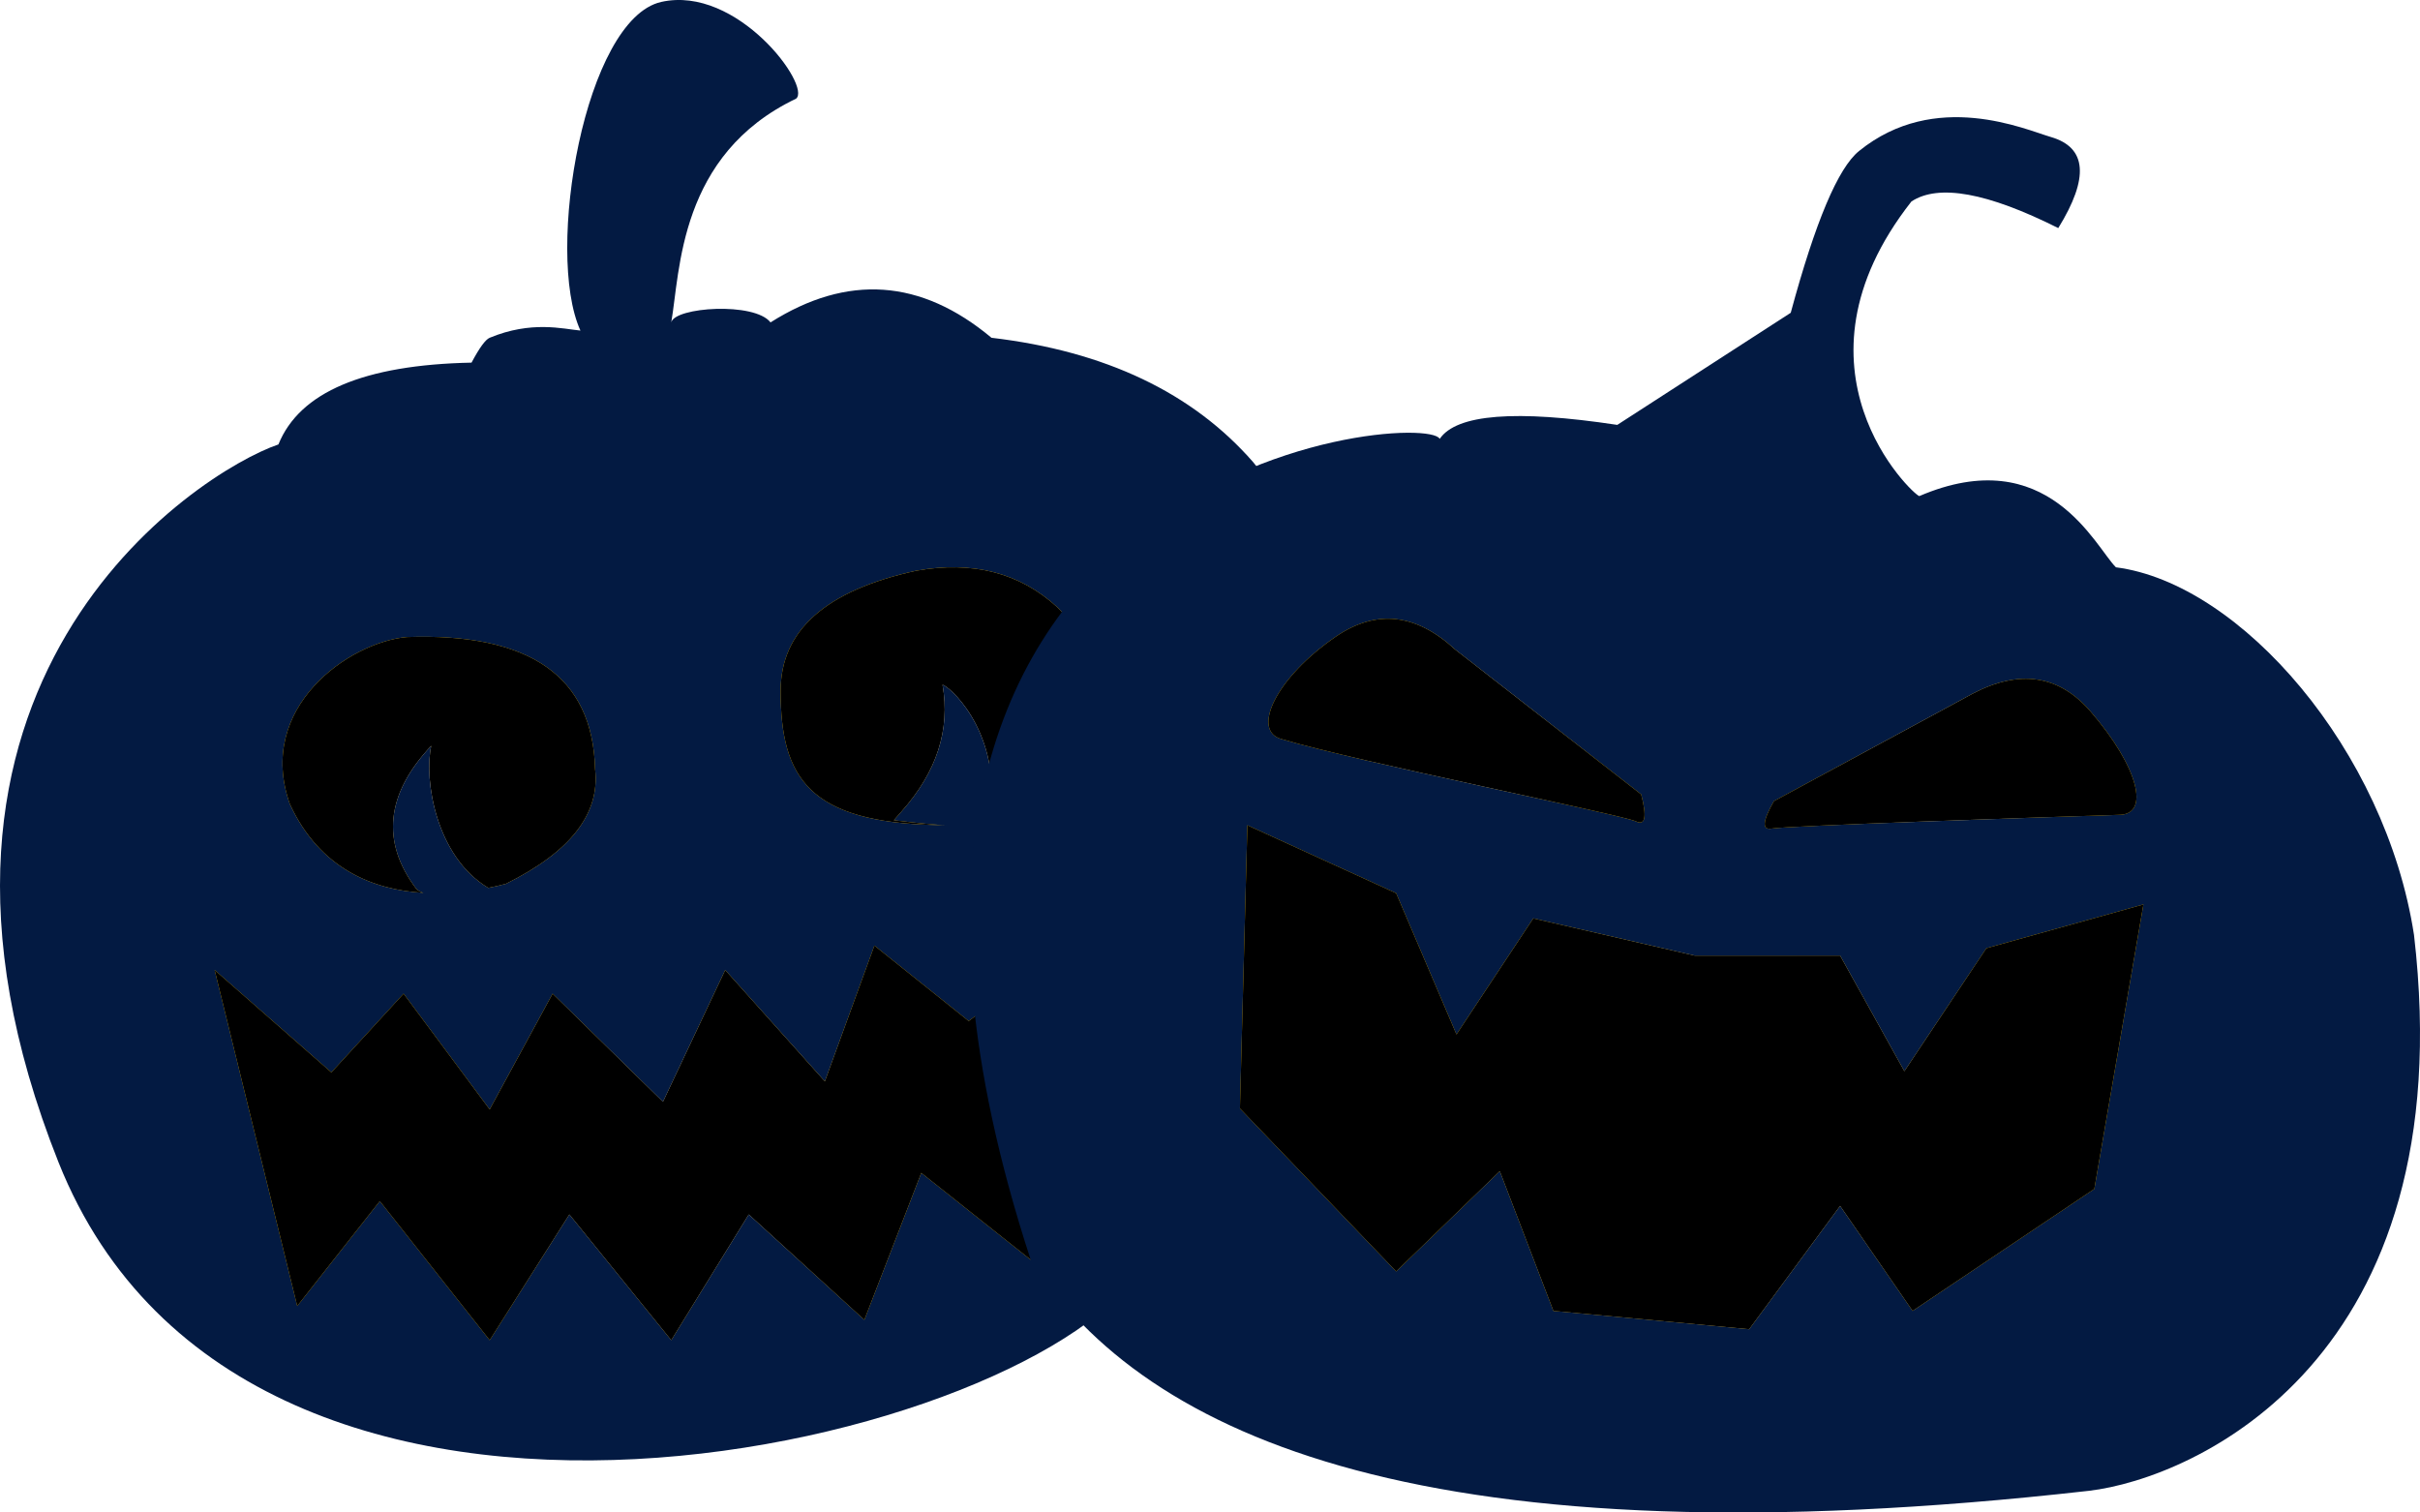<?xml version="1.0" encoding="UTF-8"?>
<svg width="40px" height="25px" viewBox="0 0 40 25" version="1.1" xmlns="http://www.w3.org/2000/svg" xmlns:xlink="http://www.w3.org/1999/xlink">
    <title>编组 30备份</title>
    <defs>
        <radialGradient cx="54.901%" cy="57.418%" fx="54.901%" fy="57.418%" r="62.443%" gradientTransform="translate(0.549,0.574),scale(0.818,1),rotate(90),translate(-0.549,-0.574)" id="radialGradient-1">
            <stop stop-color="#FFFFFF" offset="0%"></stop>
            <stop stop-color="#FFCE22" offset="100%"></stop>
        </radialGradient>
        <path d="M9.836,12.71 C9.922,13.447 9.43,14.08 8.361,14.609 C8.271,14.633 8.174,14.656 8.071,14.676 C7.206,14.16 7.003,12.888 7.128,12.327 C6.378,13.126 6.296,13.915 6.88,14.691 C6.907,14.72 6.946,14.742 6.999,14.758 C6.169,14.709 5.284,14.361 4.791,13.29 C4.224,11.695 5.772,10.614 6.725,10.53 C8.76,10.459 9.797,11.185 9.836,12.71 Z" id="path-2"></path>
        <filter x="-0.0%" y="0.0%" width="100.0%" height="100.0%" filterUnits="objectBoundingBox" id="filter-3">
            <feOffset dx="0" dy="0" in="SourceAlpha" result="shadowOffsetInner1"></feOffset>
            <feComposite in="shadowOffsetInner1" in2="SourceAlpha" operator="arithmetic" k2="-1" k3="1" result="shadowInnerInner1"></feComposite>
            <feColorMatrix values="0 0 0 0 0.867   0 0 0 0 0.427   0 0 0 0 0.004  0 0 0 1 0" type="matrix" in="shadowInnerInner1"></feColorMatrix>
        </filter>
        <radialGradient cx="54.901%" cy="57.418%" fx="54.901%" fy="57.418%" r="62.443%" gradientTransform="translate(0.549,0.574),scale(0.848,1),rotate(90),translate(-0.549,-0.574)" id="radialGradient-4">
            <stop stop-color="#FFFFFF" offset="0%"></stop>
            <stop stop-color="#FFCE22" offset="100%"></stop>
        </radialGradient>
        <path d="M17.47,10.032 C18.301,10.793 18.047,13.098 16.337,13.559 C16.605,12.252 15.778,11.395 15.579,11.318 C15.71,12.06 15.484,12.757 14.903,13.411 L14.903,13.411 L14.774,13.558 C15.192,13.608 15.479,13.635 15.634,13.639 L15.603,13.638 L15.47,13.637 C13.387,13.589 12.903,12.869 12.903,11.422 C12.903,10.423 13.649,9.76 15.141,9.434 C16.077,9.267 16.853,9.467 17.47,10.032 Z" id="path-5"></path>
        <filter x="0.0%" y="0.0%" width="100.0%" height="100.0%" filterUnits="objectBoundingBox" id="filter-6">
            <feOffset dx="0" dy="0" in="SourceAlpha" result="shadowOffsetInner1"></feOffset>
            <feComposite in="shadowOffsetInner1" in2="SourceAlpha" operator="arithmetic" k2="-1" k3="1" result="shadowInnerInner1"></feComposite>
            <feColorMatrix values="0 0 0 0 0.867   0 0 0 0 0.427   0 0 0 0 0.004  0 0 0 1 0" type="matrix" in="shadowInnerInner1"></feColorMatrix>
        </filter>
        <radialGradient cx="54.901%" cy="57.418%" fx="54.901%" fy="57.418%" r="62.443%" gradientTransform="translate(0.549,0.574),scale(0.466,1),rotate(90),translate(-0.549,-0.574)" id="radialGradient-7">
            <stop stop-color="#FFFFFF" offset="0%"></stop>
            <stop stop-color="#FFCE22" offset="100%"></stop>
        </radialGradient>
        <polygon id="path-8" points="3.548 16.034 4.913 21.587 6.278 19.853 8.094 22.152 9.411 20.074 11.095 22.152 12.376 20.074 14.287 21.816 15.228 19.387 17.036 20.822 17.929 15.453 16.011 16.877 14.453 15.63 13.634 17.874 11.987 16.034 10.958 18.211 9.134 16.425 8.094 18.338 6.671 16.425 5.477 17.726"></polygon>
        <filter x="0.0%" y="0.0%" width="100.0%" height="100.0%" filterUnits="objectBoundingBox" id="filter-9">
            <feOffset dx="0" dy="0" in="SourceAlpha" result="shadowOffsetInner1"></feOffset>
            <feComposite in="shadowOffsetInner1" in2="SourceAlpha" operator="arithmetic" k2="-1" k3="1" result="shadowInnerInner1"></feComposite>
            <feColorMatrix values="0 0 0 0 0.867   0 0 0 0 0.427   0 0 0 0 0.004  0 0 0 1 0" type="matrix" in="shadowInnerInner1"></feColorMatrix>
        </filter>
        <radialGradient cx="54.901%" cy="57.418%" fx="54.901%" fy="57.418%" r="62.443%" gradientTransform="translate(0.549,0.574),scale(0.542,1),rotate(90),translate(-0.549,-0.574)" id="radialGradient-10">
            <stop stop-color="#FFFFFF" offset="0%"></stop>
            <stop stop-color="#FFCE22" offset="100%"></stop>
        </radialGradient>
        <path d="M0.694,1.991 C0.175,1.858 0.596,0.97 1.591,0.292 C2.254,-0.159 2.909,-0.088 3.556,0.508 L6.632,2.904 C6.728,3.274 6.7,3.423 6.547,3.35 C6.318,3.241 1.919,2.359 0.694,1.991 Z" id="path-11"></path>
        <filter x="-0.0%" y="-0.0%" width="100.0%" height="100.0%" filterUnits="objectBoundingBox" id="filter-12">
            <feOffset dx="0" dy="0" in="SourceAlpha" result="shadowOffsetInner1"></feOffset>
            <feComposite in="shadowOffsetInner1" in2="SourceAlpha" operator="arithmetic" k2="-1" k3="1" result="shadowInnerInner1"></feComposite>
            <feColorMatrix values="0 0 0 0 0.867   0 0 0 0 0.427   0 0 0 0 0.004  0 0 0 1 0" type="matrix" in="shadowInnerInner1"></feColorMatrix>
        </filter>
        <radialGradient cx="54.901%" cy="57.418%" fx="54.901%" fy="57.418%" r="62.443%" gradientTransform="translate(0.549,0.574),scale(0.606,1),rotate(90),translate(-0.549,-0.574)" id="radialGradient-13">
            <stop stop-color="#FFFFFF" offset="0%"></stop>
            <stop stop-color="#FFCE22" offset="100%"></stop>
        </radialGradient>
        <path d="M9.236,2.546 C8.717,2.412 9.126,1.694 10.12,1.018 C10.782,0.567 11.437,0.639 12.084,1.236 L14.796,3.801 C14.893,4.172 14.865,4.32 14.712,4.248 C14.483,4.139 10.461,2.916 9.236,2.546 Z" id="path-14"></path>
        <filter x="0.0%" y="0.0%" width="100.0%" height="100.0%" filterUnits="objectBoundingBox" id="filter-15">
            <feOffset dx="0" dy="0" in="SourceAlpha" result="shadowOffsetInner1"></feOffset>
            <feComposite in="shadowOffsetInner1" in2="SourceAlpha" operator="arithmetic" k2="-1" k3="1" result="shadowInnerInner1"></feComposite>
            <feColorMatrix values="0 0 0 0 0.867   0 0 0 0 0.427   0 0 0 0 0.004  0 0 0 1 0" type="matrix" in="shadowInnerInner1"></feColorMatrix>
        </filter>
        <radialGradient cx="54.901%" cy="57.418%" fx="54.901%" fy="57.418%" r="62.443%" gradientTransform="translate(0.549,0.574),scale(0.558,1),rotate(90),translate(-0.549,-0.574)" id="radialGradient-16">
            <stop stop-color="#FFFFFF" offset="0%"></stop>
            <stop stop-color="#FFCE22" offset="100%"></stop>
        </radialGradient>
        <polygon id="path-17" points="0.123 3.414 2.582 4.537 3.579 6.871 4.848 4.953 7.517 5.568 9.92 5.568 10.982 7.479 12.338 5.446 14.933 4.723 14.122 9.425 11.118 11.441 9.92 9.706 8.417 11.744 5.181 11.441 4.295 9.131 2.582 10.788 -8.80019515e-18 8.095"></polygon>
        <filter x="0.0%" y="0.0%" width="100.0%" height="100.0%" filterUnits="objectBoundingBox" id="filter-18">
            <feOffset dx="0" dy="0" in="SourceAlpha" result="shadowOffsetInner1"></feOffset>
            <feComposite in="shadowOffsetInner1" in2="SourceAlpha" operator="arithmetic" k2="-1" k3="1" result="shadowInnerInner1"></feComposite>
            <feColorMatrix values="0 0 0 0 0.867   0 0 0 0 0.427   0 0 0 0 0.004  0 0 0 1 0" type="matrix" in="shadowInnerInner1"></feColorMatrix>
        </filter>
    </defs>
    <g id="输出" stroke="none" stroke-width="1" fill="none" fill-rule="evenodd">
        <g id="套餐-住宅代理" transform="translate(-699, -307)">
            <g id="编组-30备份" transform="translate(699, 307)">
                <g id="编组-29">
                    <path d="M7.794,5.994 C6.016,6.03 4.952,6.481 4.602,7.346 C3.26,7.804 -2.184,11.3 0.967,19.211 C4.118,27.122 17.277,23.821 18.899,20.899 C21.318,18.255 24.08,11.747 20.717,7.643 C19.714,6.492 18.271,5.805 16.388,5.583 C15.224,4.61 14.007,4.525 12.736,5.329 C12.471,4.987 11.152,5.075 11.095,5.329 C11.243,4.483 11.219,2.558 13.158,1.631 C13.417,1.429 12.19,-0.252 10.929,0.032 C9.669,0.317 9.002,4.167 9.594,5.464 C9.303,5.436 8.783,5.297 8.094,5.583 C8.024,5.612 7.924,5.749 7.794,5.994 Z" id="路径-7" fill="#031A42"></path>
                    <g id="形状结合">
                        <use fill="url(#radialGradient-1)" fill-rule="evenodd" xlink:href="#path-2"></use>
                        <use fill="black" fill-opacity="1" filter="url(#filter-3)" xlink:href="#path-2"></use>
                    </g>
                    <g id="形状结合">
                        <use fill="url(#radialGradient-4)" fill-rule="evenodd" xlink:href="#path-5"></use>
                        <use fill="black" fill-opacity="1" filter="url(#filter-6)" xlink:href="#path-5"></use>
                    </g>
                    <g id="路径-12">
                        <use fill="url(#radialGradient-7)" fill-rule="evenodd" xlink:href="#path-8"></use>
                        <use fill="black" fill-opacity="1" filter="url(#filter-9)" xlink:href="#path-8"></use>
                    </g>
                </g>
                <g id="编组-24" transform="translate(16.024, 1.937)">
                    <path d="M13.575,3.233 L10.708,5.086 C9.028,4.832 8.05,4.909 7.773,5.317 C7.528,4.818 -3.296,5.702 1.012,18.886 C2.915,21.837 7.61,23.935 18.501,22.705 C20.253,22.499 24.693,20.533 23.877,13.517 C23.407,10.462 21.01,7.705 18.95,7.44 C18.612,7.108 17.826,5.351 15.7,6.263 C15.591,6.238 13.394,4.164 15.57,1.393 C16.018,1.099 16.827,1.246 17.997,1.833 C18.51,1.002 18.47,0.501 17.876,0.328 C17.456,0.206 15.967,-0.464 14.704,0.559 C14.357,0.839 13.981,1.731 13.575,3.233 Z" id="路径-13" fill="#031A42"></path>
                    <g id="编组-21" transform="translate(4.471, 8.29)">
                        <g id="路径-14">
                            <use fill="url(#radialGradient-10)" fill-rule="evenodd" xlink:href="#path-11"></use>
                            <use fill="black" fill-opacity="1" filter="url(#filter-12)" xlink:href="#path-11"></use>
                        </g>
                        <g id="路径-14备份" transform="translate(11.931, 2.496) scale(-1, 1) rotate(-15) translate(-11.931, -2.496) ">
                            <use fill="url(#radialGradient-13)" fill-rule="evenodd" xlink:href="#path-14"></use>
                            <use fill="black" fill-opacity="1" filter="url(#filter-15)" xlink:href="#path-14"></use>
                        </g>
                        <g id="路径-15">
                            <use fill="url(#radialGradient-16)" fill-rule="evenodd" xlink:href="#path-17"></use>
                            <use fill="black" fill-opacity="1" filter="url(#filter-18)" xlink:href="#path-17"></use>
                        </g>
                    </g>
                </g>
            </g>
        </g>
    </g>
</svg>